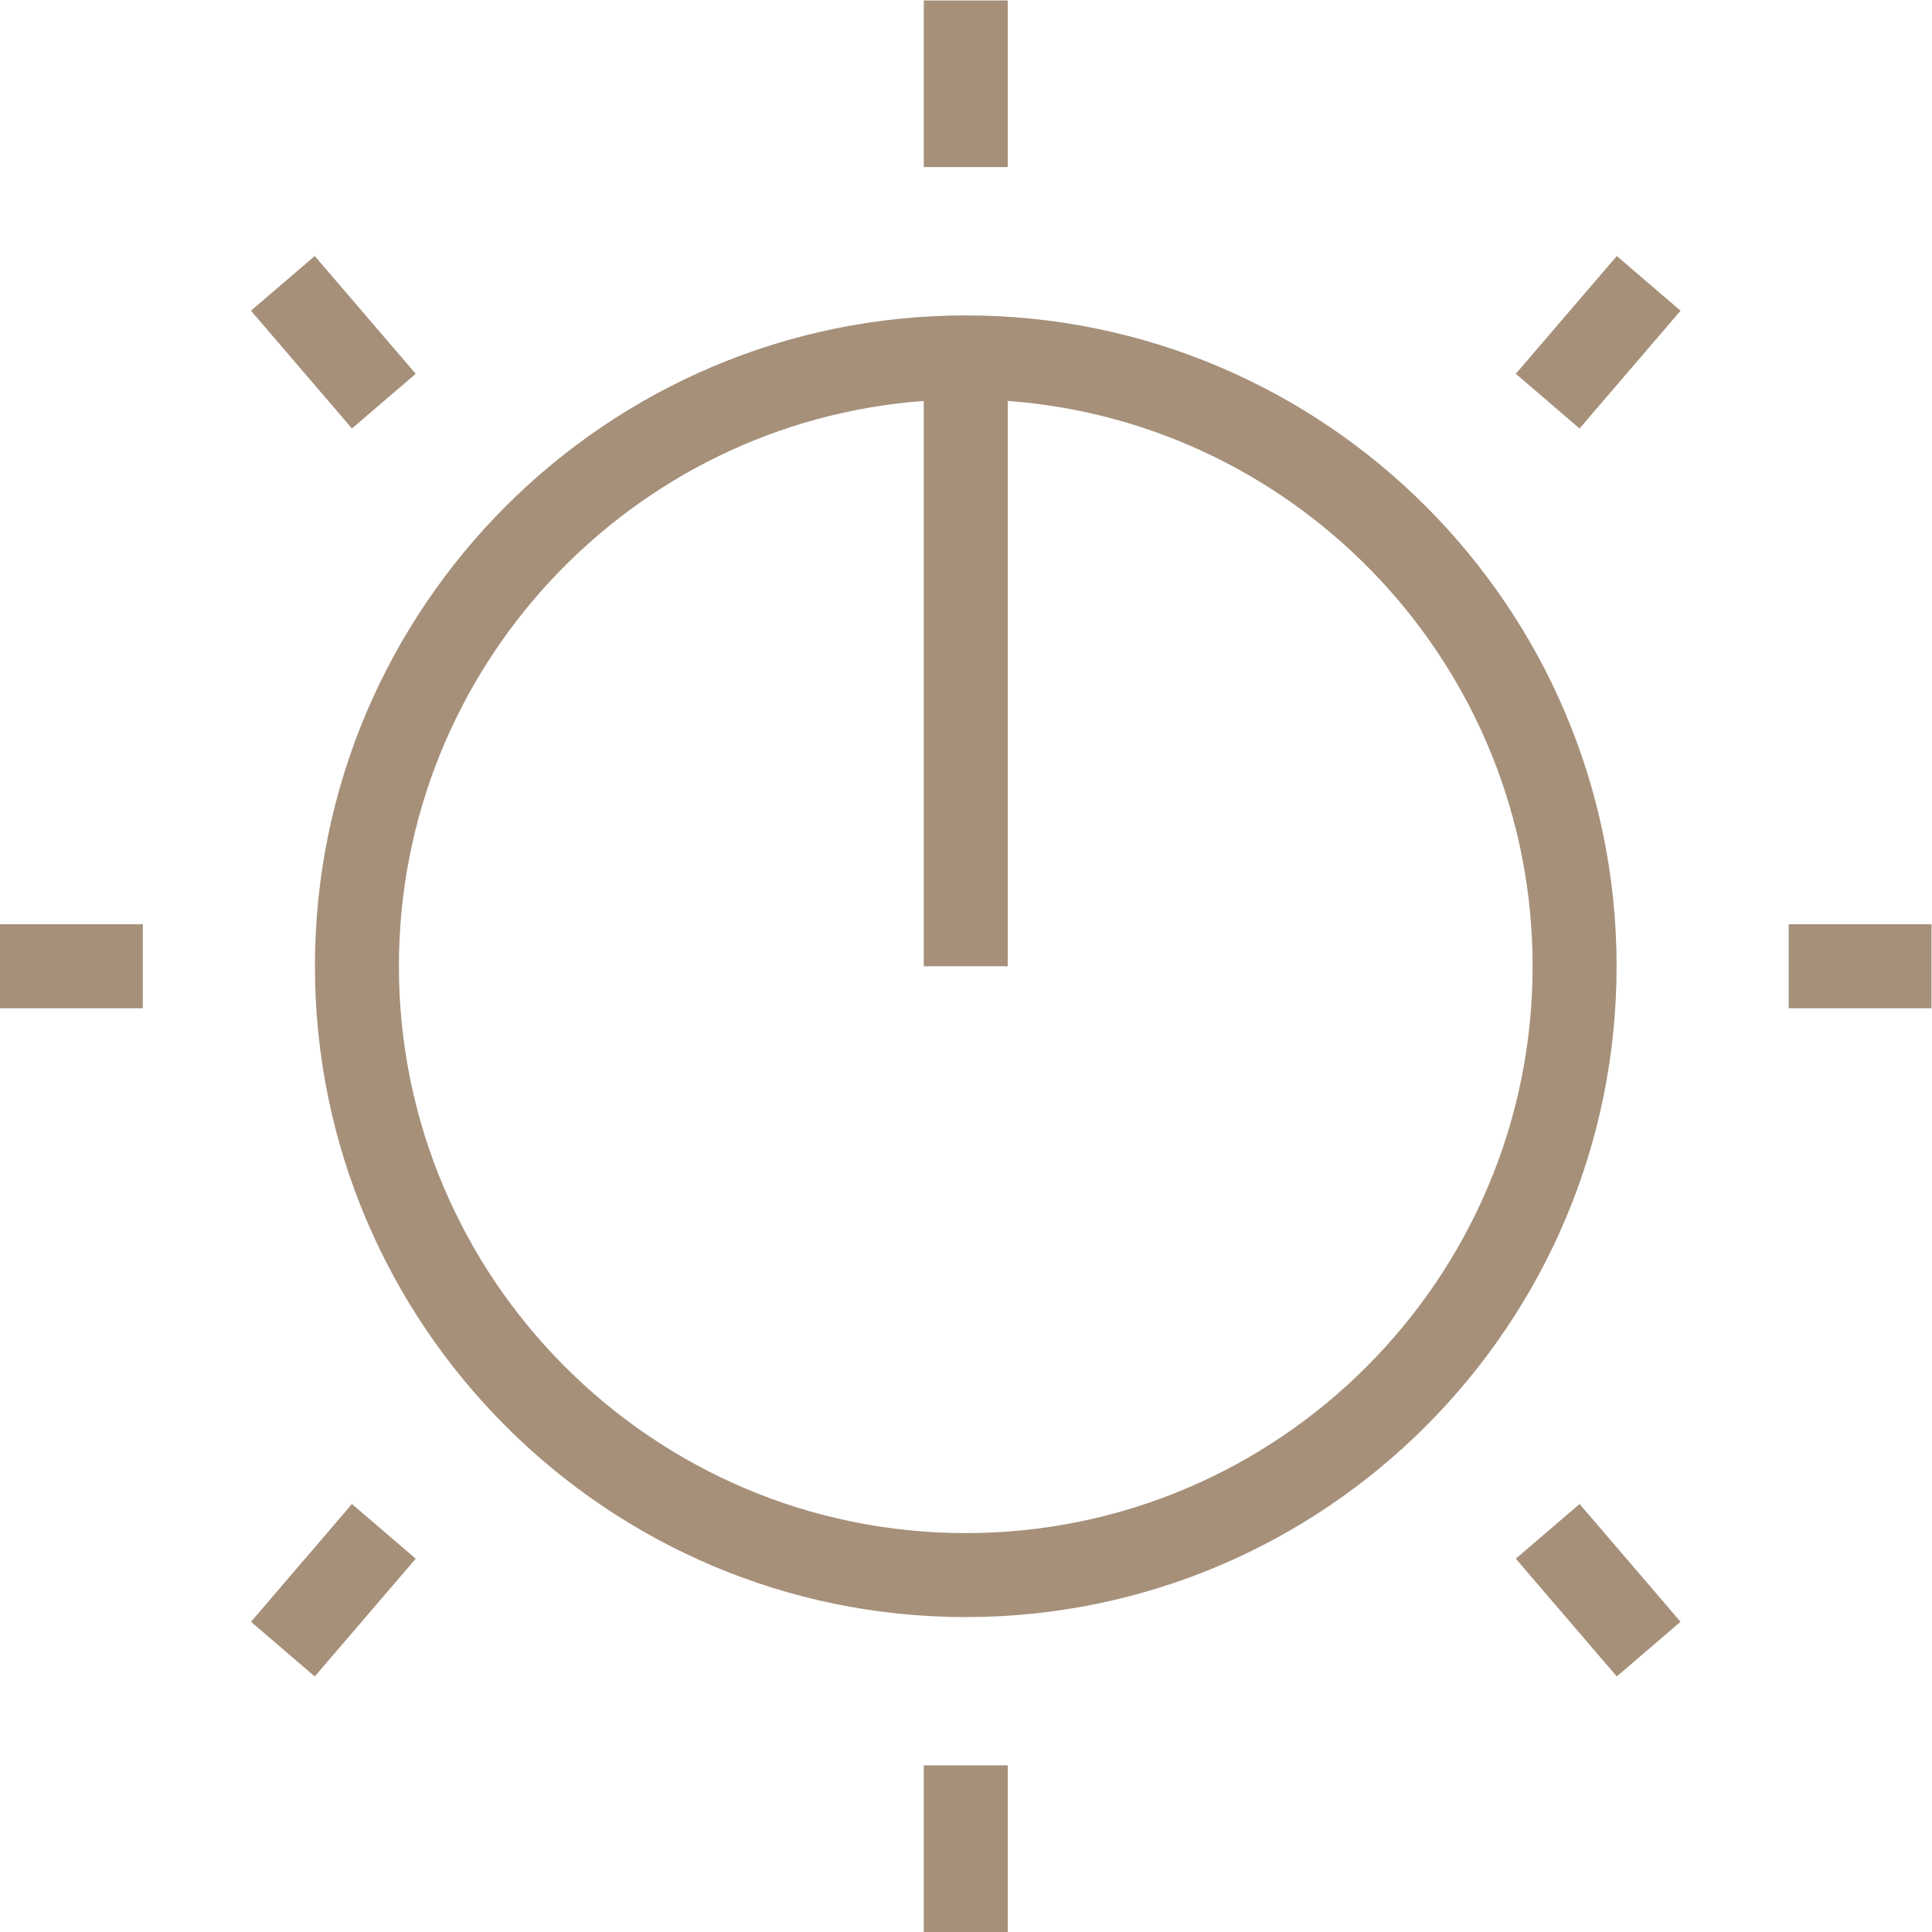 <?xml version="1.0" encoding="UTF-8" standalone="no"?>
<!-- Created with Inkscape (http://www.inkscape.org/) -->

<svg
   version="1.1"
   id="svg2"
   xml:space="preserve"
   width="122.667"
   height="122.667"
   viewBox="0 0 122.667 122.667"
   sodipodi:docname="classic-cooking.eps"
   xmlns:inkscape="http://www.inkscape.org/namespaces/inkscape"
   xmlns:sodipodi="http://sodipodi.sourceforge.net/DTD/sodipodi-0.dtd"
   xmlns="http://www.w3.org/2000/svg"
   xmlns:svg="http://www.w3.org/2000/svg"><defs
     id="defs6" /><sodipodi:namedview
     id="namedview4"
     pagecolor="#ffffff"
     bordercolor="#666666"
     borderopacity="1.0"
     inkscape:pageshadow="2"
     inkscape:pageopacity="0.0"
     inkscape:pagecheckerboard="0" /><g
     id="g8"
     inkscape:groupmode="layer"
     inkscape:label="ink_ext_XXXXXX"
     transform="matrix(1.333,0,0,-1.333,0,122.667)"><g
       id="g10"
       transform="scale(0.1)"><path
         d="M 480,920 V 840.648 H 440 V 920 Z m -330.078,-121.715 48.086,-56.097 -30.367,-26.043 -48.102,56.101 z m 620.168,0 30.379,-26.039 -48.106,-56.101 -30.371,26.043 z M 920,480 v -40 h -68.02 v 40 z M 68.019,480 V 440 H 0 v 40 z M 480,729.266 V 460 h -40 l -0.012,269.266 C 300.422,718.992 190.004,602.152 190.004,460 c 0,-148.879 121.117,-270 270,-270 C 608.887,190 730,311.121 730,460 730,602.156 619.578,719.004 480,729.266 Z M 460.004,770 C 630.945,770 770,630.93 770,460 770,289.07 630.945,150 460.004,150 c -170.941,0 -310,139.07 -310,310 0,170.93 139.059,310 310,310 z m 292.367,-566.145 48.09,-56.101 -30.371,-26.035 -48.098,56.094 z m -584.734,0 30.375,-26.042 -48.094,-56.094 -30.371,26.035 z M 480,79.356 V 0 h -40 v 79.356 h 40"
         style="fill:#a6907a;fill-opacity:1;fill-rule:evenodd;stroke:none"
         id="path12" /></g></g></svg>
